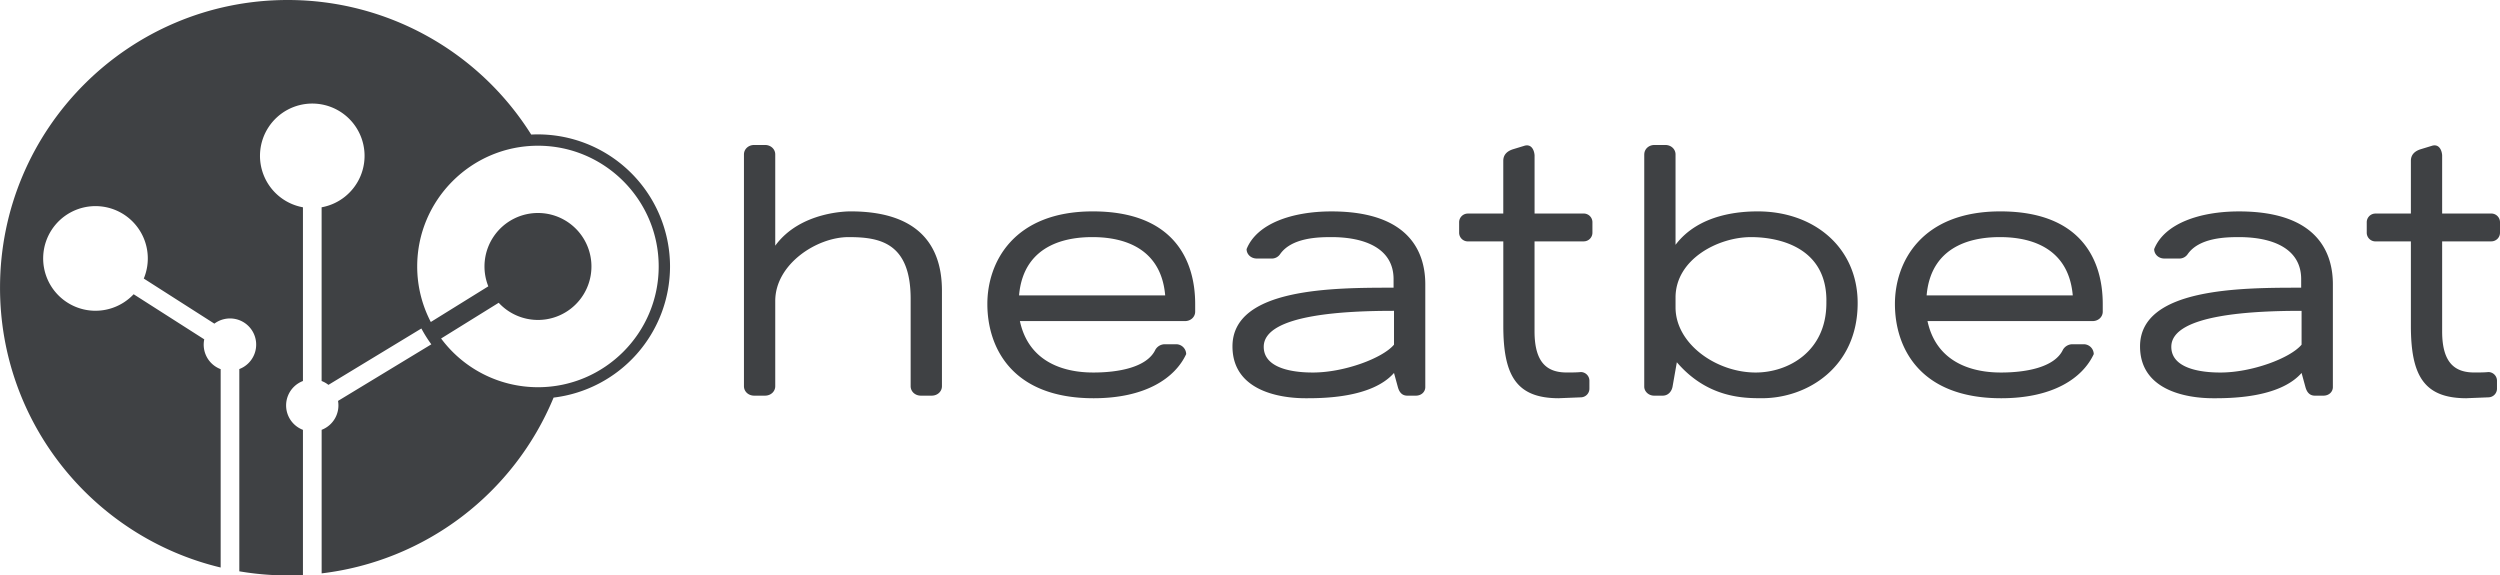 <svg xmlns="http://www.w3.org/2000/svg" viewBox="0 0 862.05 198.43">
  <path fill="#3f4144" d="M231.04 91.88a45.6 45.6 0 0 0-47.87-45.48A99.08 99.08 0 0 0 99.2 0C44.42 0 .01 44.42.01 99.21c0 46.83 32.44 86.05 76.08 96.48v-68.4a9.01 9.01 0 0 1-5.66-10.28l-24.35-15.55a18.04 18.04 0 1 1 3.5-5.41l24.34 15.55a9.02 9.02 0 1 1 8.6 15.66V197a99.76 99.76 0 0 0 21.94 1.29v-50.07a9.01 9.01 0 0 1 0-16.84v-59.9a18.03 18.03 0 1 1 6.44 0v59.9a9 9 0 0 1 2.35 1.33l32.05-19.44a45.63 45.63 0 0 0 3.43 5.46l-32.17 19.51a9.01 9.01 0 0 1-5.65 9.97v49.5a99.26 99.26 0 0 0 79.98-60.61 45.6 45.6 0 0 0 40.15-45.22Zm-45.54 41.64a41.6 41.6 0 0 1-33.4-16.8l19.86-12.32a18.44 18.44 0 1 0-3.58-5.67l-19.83 12.3a41.36 41.36 0 0 1-4.69-19.15c0-22.95 18.68-41.63 41.64-41.63s41.63 18.68 41.63 41.63-18.68 41.64-41.63 41.64Zm139.3-.34c0 1.77-1.48 3.25-3.55 3.25h-3.7c-2.06 0-3.54-1.48-3.54-3.25v-30.14c0-19.5-10.79-21.28-21.43-21.28-10.93 0-25.26 9.31-25.26 22.02v29.4c0 1.77-1.48 3.25-3.55 3.25h-3.7c-2.06 0-3.54-1.48-3.54-3.25V53.24c0-1.77 1.48-3.25 3.55-3.25h3.7c2.06 0 3.54 1.48 3.54 3.25v31.48c8.72-11.97 25.41-11.83 26-11.83 21.58 0 31.48 10.05 31.48 27.34v32.95Zm87.32-25.71c0 1.77-1.47 3.25-3.54 3.25h-56.9c3.7 17.14 20.4 17.73 25.42 17.73 8.13 0 18.33-1.62 21.28-7.83a3.78 3.78 0 0 1 3.25-1.92h3.84a3.47 3.47 0 0 1 3.55 3.4c-3.84 8.27-14.04 15.22-31.92 15.22-28.37 0-36.64-17.73-36.64-32.5 0-14.49 9.16-31.93 36.35-31.93 27.92 0 35.31 16.85 35.31 31.92v2.66Zm-10.34-5.62c-1.62-18.76-18.32-20.09-25.12-20.09-6.8 0-23.64 1.33-25.27 20.1h50.39Zm78.9 26.75c-7.68 8.72-24.82 8.72-30.44 8.72-10.04 0-25.26-3.1-25.26-17.88 0-20.24 34.87-20.24 55.55-20.24v-2.96c0-10.49-9.75-14.48-21.42-14.48-4.44 0-13.74.15-17.73 5.91a3.44 3.44 0 0 1-2.96 1.48h-5.02c-2.07 0-3.55-1.48-3.55-3.25 3.55-8.87 15.81-13 29.26-13 28.07 0 32.36 15.36 32.36 25.11v35.46c0 1.63-1.33 2.96-3.25 2.96h-2.96c-1.92 0-2.8-1.33-3.25-2.96l-1.33-4.87Zm-27.92-.15c10.63 0 23.93-4.87 27.92-9.6v-11.67c-15.8 0-44.92 1.03-44.92 12.4 0 8.72 13.74 8.87 17 8.87Zm84.81 8.87c-14.63 0-19.2-7.69-19.2-24.97V83.24H506.1a3 3 0 0 1-2.96-3.1v-3.4a3 3 0 0 1 2.96-3.1h12.26V55.45c0-2.22 1.48-3.4 3.4-4l3.84-1.17c2.37-.74 3.4 1.33 3.55 3.25v20.1h16.99a3 3 0 0 1 2.96 3.1v3.4a3 3 0 0 1-2.96 3.1h-17v31.03c0 10.93 4.44 14.18 11.09 14.18 1.63 0 3.54 0 4.88-.15a3 3 0 0 1 2.95 3.1v2.52a3 3 0 0 1-2.95 3.1l-7.54.3Zm29.41-84.08c0-1.77 1.47-3.25 3.54-3.25h3.7c2.06 0 3.54 1.48 3.54 3.25v31.18c8.13-10.79 22.6-11.53 28.37-11.53 19.36 0 34.43 12.42 34.43 31.62 0 22.17-17.44 32.8-32.95 32.8-6.2 0-18.77 0-29.4-12.4l-1.48 8.42c-.3 1.62-1.48 3.1-3.4 3.1h-2.96c-1.92 0-3.4-1.48-3.4-3.1V53.24Zm62.8 50.39c0-18.03-15.82-21.87-26.01-21.87-11.38 0-26.01 7.68-26.01 20.83v3.4c0 12.56 14.03 22.46 27.63 22.46 11.23 0 24.38-7.24 24.38-23.94v-.88Zm95.29 3.84c0 1.77-1.47 3.25-3.54 3.25h-56.89c3.7 17.14 20.4 17.73 25.42 17.73 8.12 0 18.32-1.62 21.27-7.83a3.8 3.8 0 0 1 3.25-1.92h3.85a3.47 3.47 0 0 1 3.54 3.4c-3.84 8.27-14.03 15.22-31.91 15.22-28.37 0-36.65-17.73-36.65-32.5 0-14.49 9.17-31.93 36.35-31.93 27.93 0 35.31 16.85 35.31 31.92v2.66Zm-10.34-5.62C713.1 83.1 696.4 81.76 689.6 81.76c-6.8 0-23.64 1.33-25.26 20.1h50.38Zm78.9 26.75c-7.68 8.72-24.82 8.72-30.43 8.72-10.05 0-25.27-3.1-25.27-17.88 0-20.24 34.87-20.24 55.56-20.24v-2.96c0-10.49-9.76-14.48-21.43-14.48-4.43 0-13.74.15-17.73 5.91a3.45 3.45 0 0 1-2.95 1.48h-5.03c-2.07 0-3.55-1.48-3.55-3.25 3.55-8.87 15.82-13 29.26-13 28.08 0 32.36 15.36 32.36 25.11v35.46c0 1.63-1.33 2.96-3.25 2.96h-2.95c-1.92 0-2.81-1.33-3.26-2.96l-1.33-4.87Zm-27.92-.15c10.64 0 23.94-4.87 27.92-9.6v-11.67c-15.8 0-44.92 1.03-44.92 12.4 0 8.72 13.75 8.87 17 8.87Zm84.82 8.87c-14.63 0-19.21-7.69-19.21-24.97V83.24h-12.27a3 3 0 0 1-2.95-3.1v-3.4a3 3 0 0 1 2.95-3.1h12.27V55.45c0-2.22 1.48-3.4 3.4-4l3.84-1.17c2.36-.74 3.4 1.33 3.54 3.25v20.1h17a3 3 0 0 1 2.95 3.1v3.4a3 3 0 0 1-2.96 3.1H842.1v31.03c0 10.93 4.43 14.18 11.08 14.18 1.63 0 3.55 0 4.88-.15a3 3 0 0 1 2.95 3.1v2.52a3 3 0 0 1-2.95 3.1l-7.53.3Z"/>
</svg>

